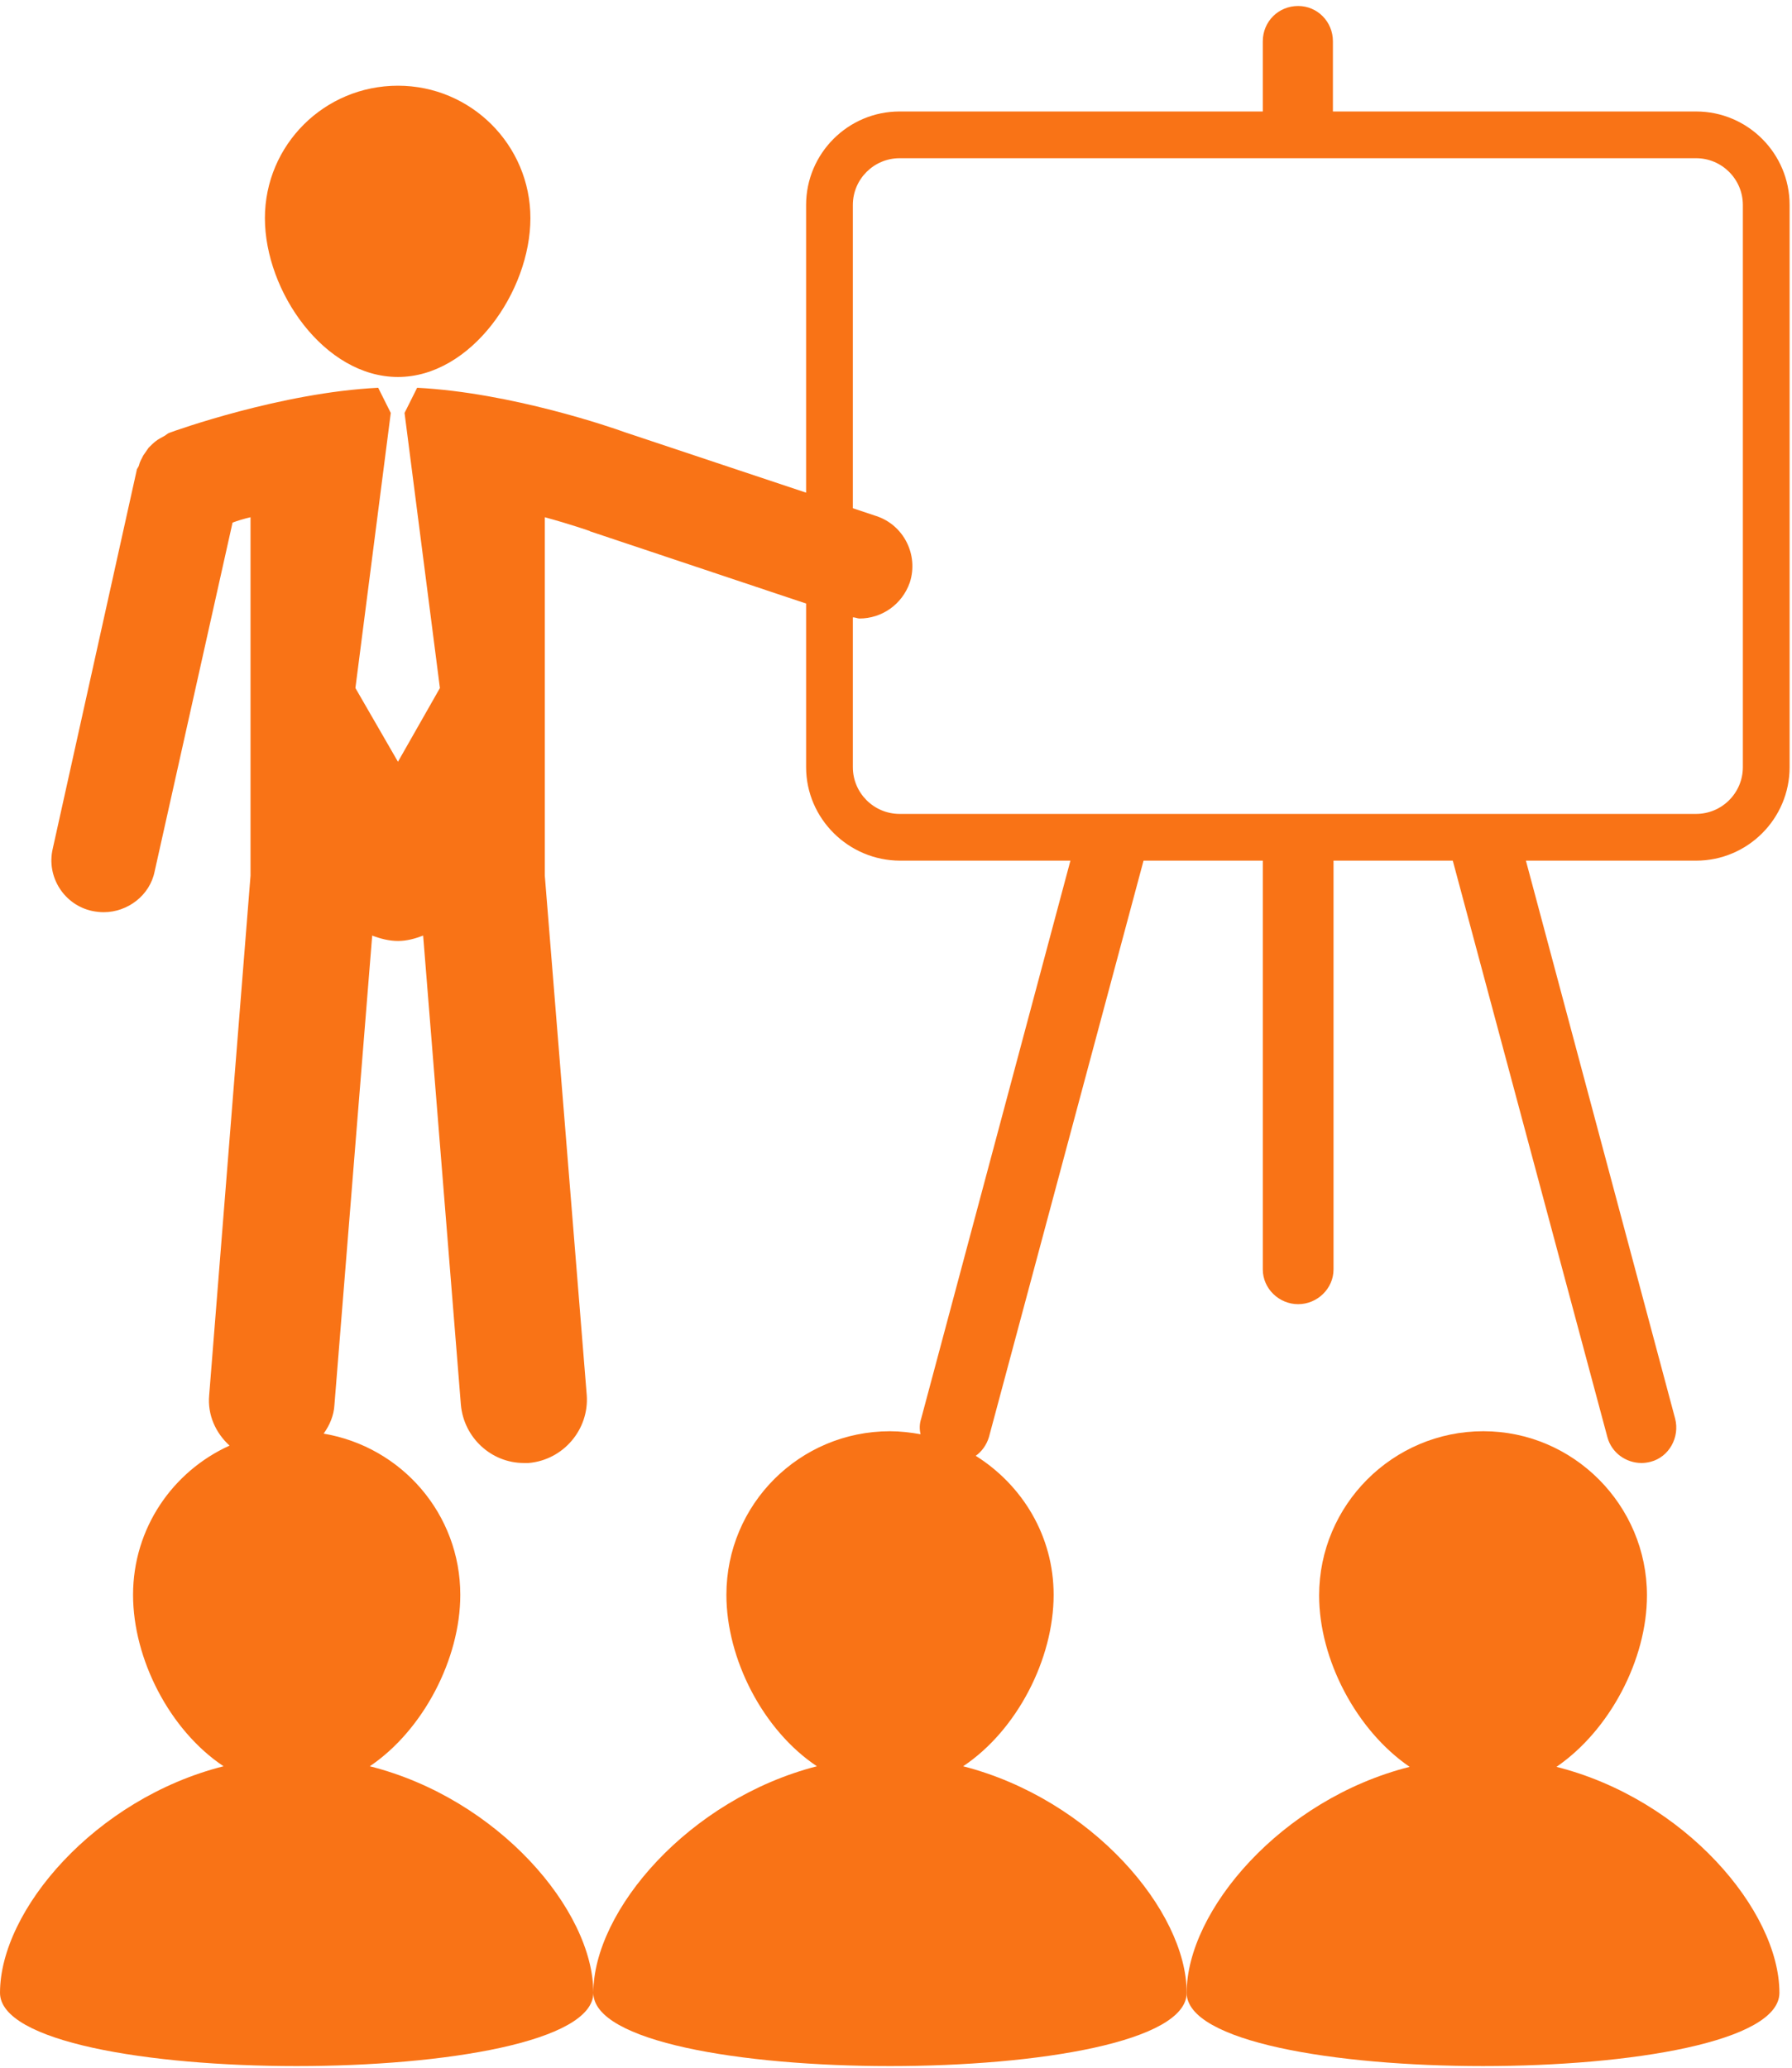 <?xml version="1.0" encoding="UTF-8"?>
<svg xmlns="http://www.w3.org/2000/svg" viewBox="0 0 299 345" width="299" height="345">
  <style>.a{fill:#f97316}</style>
  <path class="a" d="m296.9 332.5c0-13.7-15.8-32.3-37.2-37.7 8.9-6.1 15.1-17.9 15.1-28.6 0-15.1-12.3-27.4-27.3-27.4-15.1 0-27.4 12.3-27.4 27.4 0 10.7 6.2 22.5 15.1 28.6-21.4 5.4-37.2 24-37.2 37.7 0 16.3 98.9 16.3 98.9 0z"></path>
  <path class="a" d="m66.4 62.9c12.2 0 22.1-14.3 22.1-26.5 0-12.2-9.9-22.1-22.1-22.1-12.3 0-22.2 9.9-22.2 22.1 0 12.2 9.9 26.5 22.2 26.5z"></path>
  <path class="a" d="m298.6 128v-93.8c0-8.6-7-15.6-15.6-15.6h-60.6v-11.7c0-3.3-2.6-5.9-5.8-5.9-3.3 0-5.9 2.6-5.9 5.9v11.7h-60.6c-8.6 0-15.6 7-15.6 15.6v48l-30.3-10.1c-1.9-0.7-18.9-6.6-34.6-7.4l-2.1 4.2 5.9 45.9-7 12.3-7.1-12.3 5.9-45.9-2.1-4.2c-16.2 0.8-34 7.2-34.8 7.5-0.3 0.1-0.5 0.3-0.8 0.5-0.5 0.3-1 0.5-1.5 0.9-0.4 0.3-0.8 0.7-1.2 1.1-0.3 0.4-0.6 0.9-0.9 1.3-0.3 0.6-0.6 1.1-0.7 1.6-0.1 0.4-0.4 0.6-0.4 0.9l-14 63.1c-1.1 4.7 1.9 9.4 6.6 10.4q1 0.2 1.9 0.2c4 0 7.7-2.8 8.5-6.8l13-58.2q1.3-0.5 3-0.9v59.8l-6.9 86.7c-0.3 3.3 1.1 6.3 3.4 8.4-9.5 4.3-16.1 13.8-16.1 24.9 0 10.7 6.1 22.6 15.1 28.6-21.4 5.4-37.3 24-37.3 37.8 0 16.3 99 16.3 99 0 0-13.8-15.9-32.4-37.3-37.8 8.9-6 15.1-17.9 15.1-28.6 0-13.5-9.8-24.7-22.8-26.9 1-1.4 1.7-3 1.8-4.8l6.3-78.3c1.3 0.5 2.8 0.9 4.3 0.9 1.5 0 2.9-0.4 4.2-0.9l6.3 78.3c0.5 5.5 5.1 9.7 10.5 9.7q0.4 0 0.8 0c5.8-0.5 10.1-5.6 9.7-11.3l-7-86.7v-59.8c4.4 1.2 7.5 2.3 7.5 2.3q0.1 0.1 0.2 0.1 0 0 0 0l35.9 12v27.3c0 8.6 7.1 15.6 15.7 15.6h28.4l-24.9 93.1c-0.3 0.9-0.3 1.8-0.1 2.6-1.7-0.3-3.4-0.5-5.1-0.5-15.1 0-27.3 12.2-27.3 27.3 0 10.7 6.1 22.6 15.1 28.6-21.4 5.5-37.3 24.1-37.3 37.8 0 16.3 99 16.3 99 0 0-13.7-15.9-32.3-37.3-37.8 9-6 15.1-17.9 15.1-28.6 0-9.8-5.2-18.3-13-23.2 1-0.7 1.8-1.8 2.2-3.1l25.8-96.2h19.9v68.2c0 3.2 2.7 5.8 5.9 5.8 3.2 0 5.9-2.6 5.9-5.8v-68.2h19.9l25.8 96.2c0.7 2.6 3.1 4.3 5.7 4.3q0.7 0 1.5-0.2c3.1-0.8 4.9-4.1 4.1-7.2l-24.9-93.1h28.4c8.6 0 15.6-7 15.6-15.6zm-148.5 7.8c-4.3 0-7.8-3.5-7.8-7.8v-25c0.4 0 0.8 0.2 1.1 0.2 3.7 0 7.1-2.3 8.4-6 1.5-4.6-1-9.6-5.6-11.1l-3.9-1.3v-50.6c0-4.3 3.5-7.8 7.8-7.8h132.9c4.3 0 7.8 3.5 7.8 7.8v93.8c0 4.3-3.5 7.8-7.8 7.8z"></path>
</svg>
